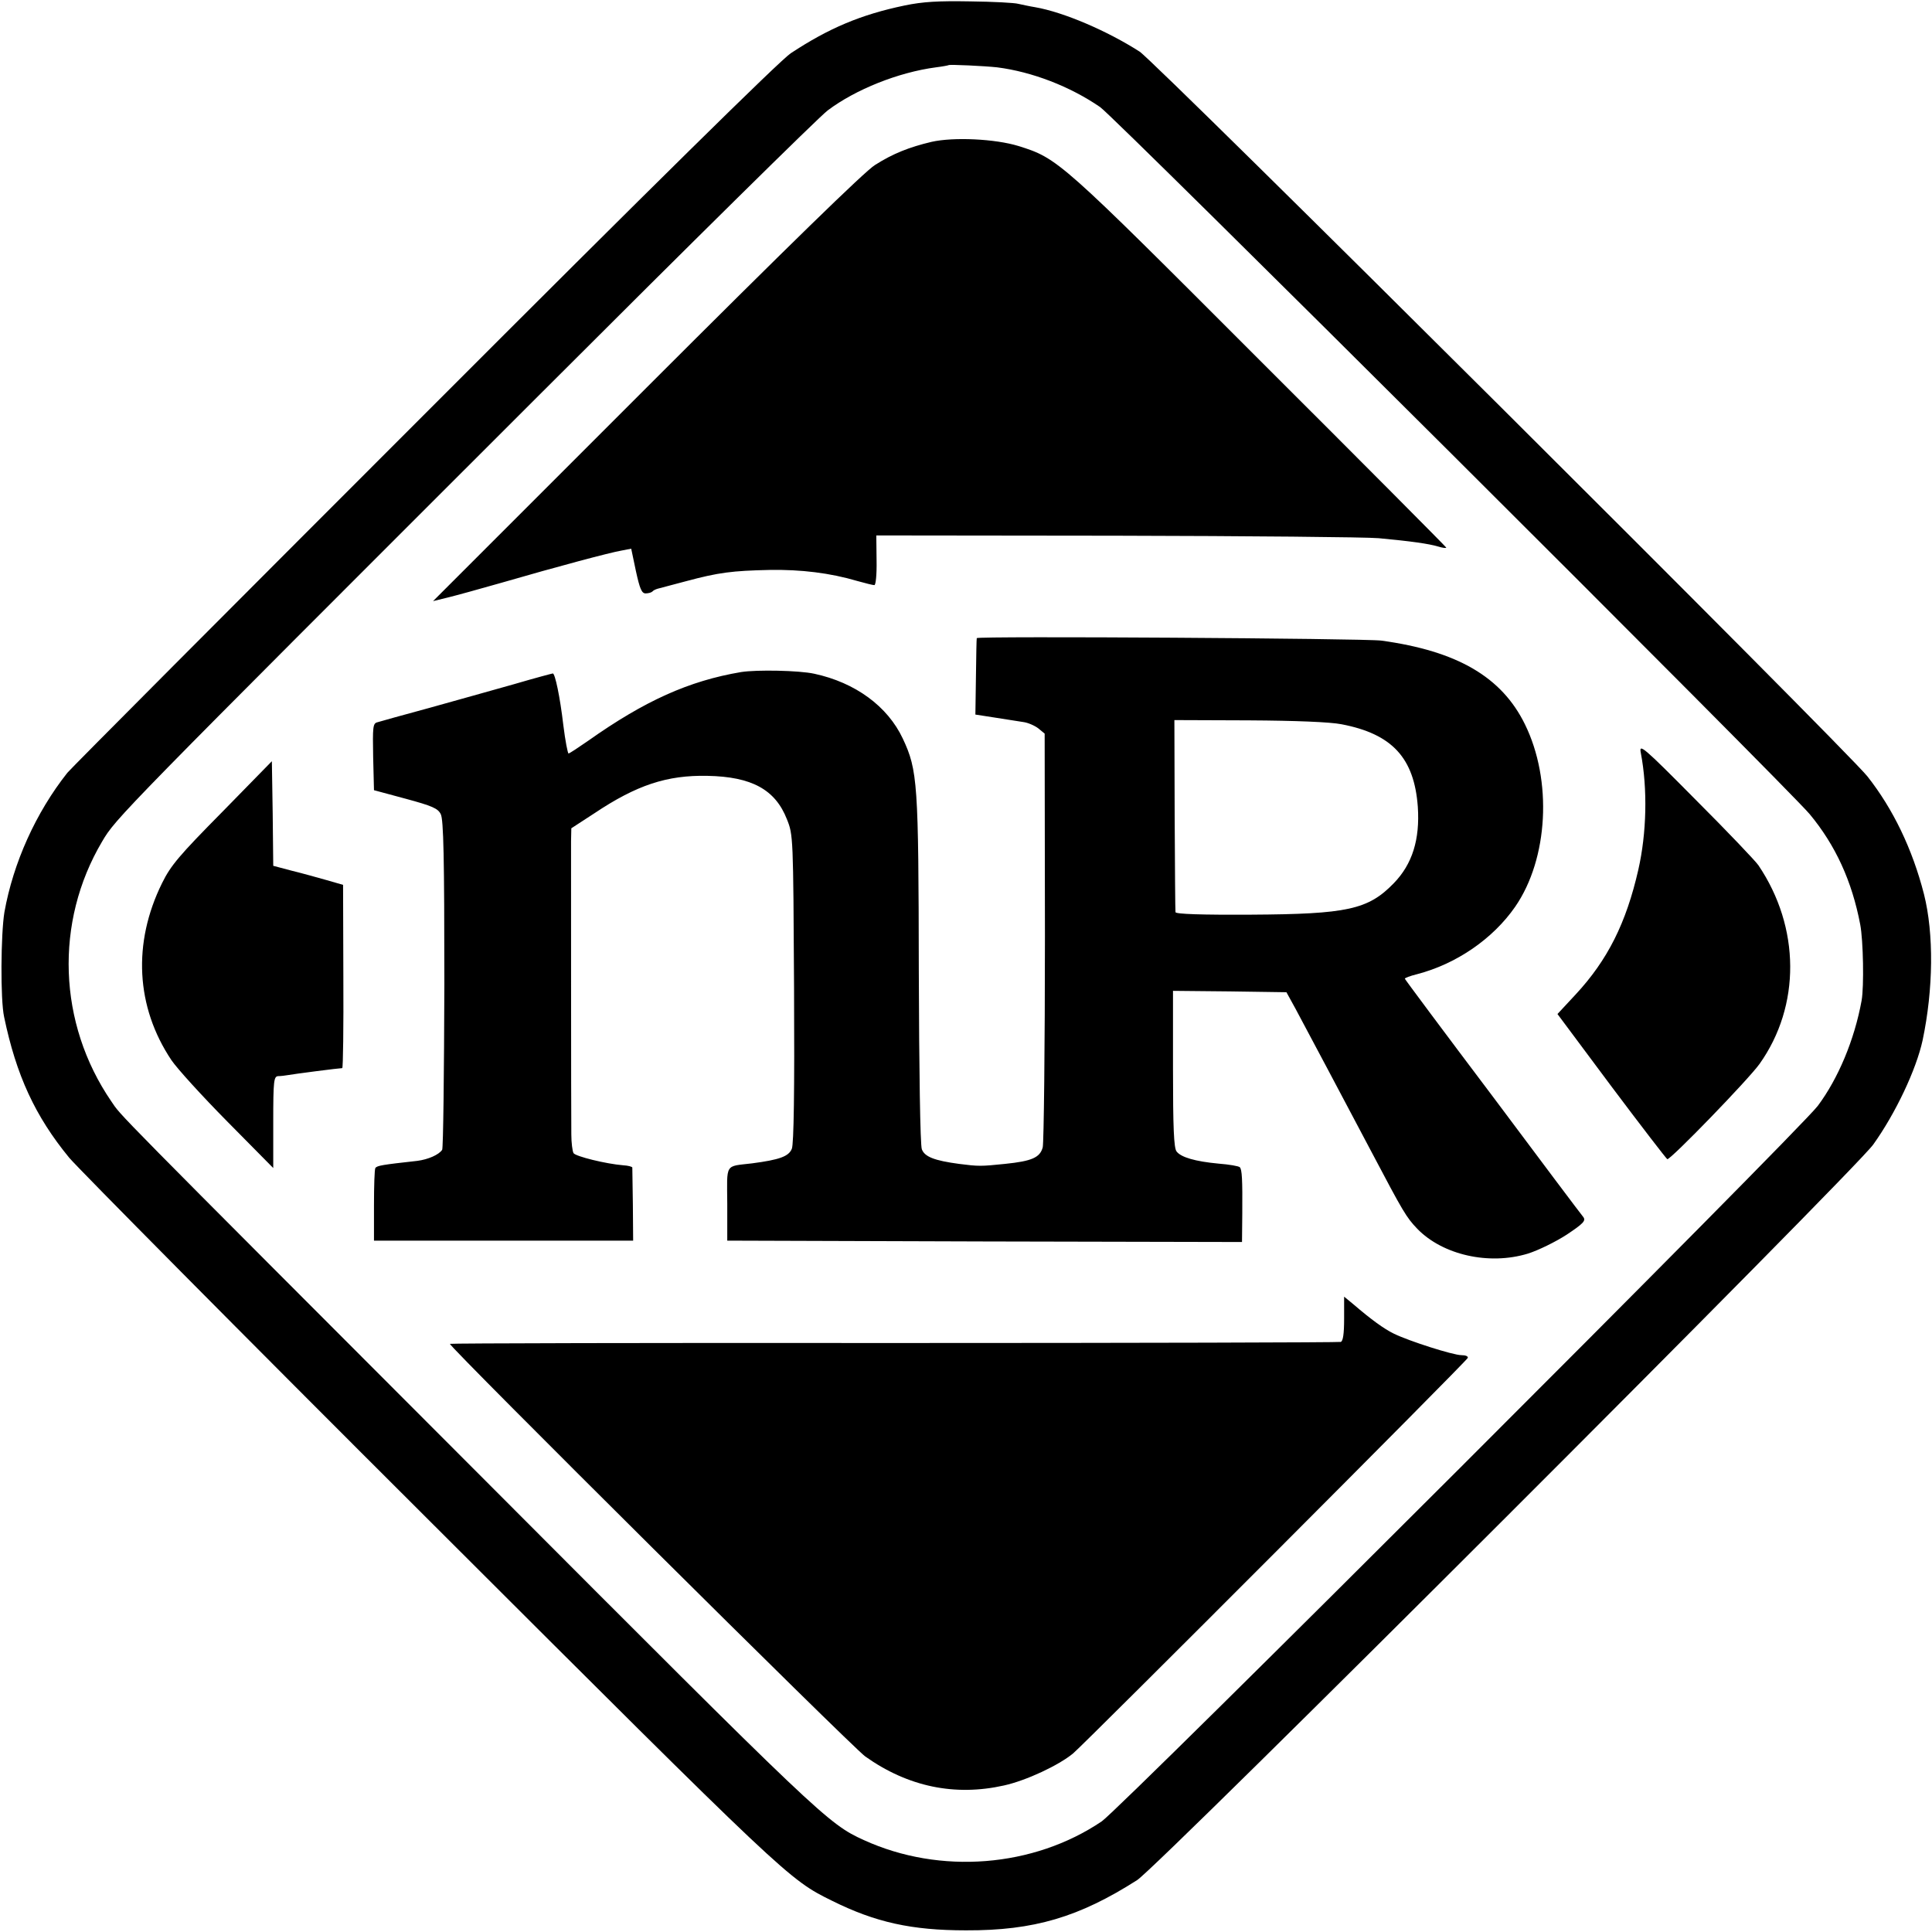<?xml version="1.0" standalone="no"?>
<!DOCTYPE svg PUBLIC "-//W3C//DTD SVG 20010904//EN"
 "http://www.w3.org/TR/2001/REC-SVG-20010904/DTD/svg10.dtd">
<svg version="1.0" xmlns="http://www.w3.org/2000/svg"
 width="700pt" height="700pt" viewBox="0 0 700 700"
 preserveAspectRatio="xMidYMid meet">
<g transform="translate(0,700) scale(0.1,-0.1)"
fill="#000000" stroke="none">
<path d="M3277 6980 c-158 -33 -274 -82 -412 -173 -39 -26 -499 -479 -1330
-1311 -699 -699 -1280 -1282 -1291 -1296 -114 -144 -196 -326 -228 -505 -13
-79 -15 -317 -1 -380 44 -211 112 -359 236 -510 32 -38 621 -633 1311 -1321
1295 -1293 1295 -1293 1453 -1371 157 -78 288 -107 485 -107 246 -1 410 48
620 182 77 49 2597 2568 2667 2665 81 113 156 272 179 378 39 185 41 386 5
529 -42 164 -112 309 -205 427 -78 98 -2578 2588 -2637 2626 -117 75 -275 143
-379 161 -19 3 -46 9 -60 12 -14 4 -92 8 -175 9 -115 2 -171 -1 -238 -15z
m336 -224 c126 -16 264 -69 373 -144 52 -35 2491 -2466 2571 -2562 93 -112
153 -242 183 -400 11 -58 14 -224 5 -275 -26 -143 -85 -283 -159 -382 -72 -94
-2523 -2543 -2594 -2592 -247 -167 -586 -194 -862 -68 -130 59 -157 85 -1370
1301 -1391 1393 -1317 1318 -1357 1376 -193 282 -206 649 -33 941 50 85 58 93
1587 1621 543 543 1012 1006 1042 1028 101 76 256 138 392 156 24 3 45 7 46 8
4 3 130 -3 176 -8z"/>
<path d="M3375 6486 c-80 -19 -139 -42 -205 -84 -36 -22 -321 -300 -828 -807
l-773 -773 53 13 c29 7 116 31 193 53 207 60 395 110 436 117 l36 7 17 -81
c14 -64 21 -81 35 -81 10 0 21 3 25 7 3 4 12 8 19 10 7 2 53 14 102 27 119 32
168 38 303 41 114 2 220 -11 318 -40 29 -8 56 -15 62 -15 5 0 9 38 8 90 l-1
90 870 -1 c478 -1 906 -5 950 -9 118 -11 181 -20 215 -30 16 -5 30 -7 30 -4 0
2 -305 309 -678 681 -724 725 -729 729 -872 774 -85 26 -235 33 -315 15z"/>
<path d="M3539 4688 c-1 -2 -2 -65 -3 -140 l-2 -137 71 -11 c38 -6 84 -13 102
-16 17 -2 42 -13 55 -23 l23 -19 1 -734 c0 -403 -4 -747 -8 -765 -10 -37 -39
-50 -137 -60 -87 -9 -96 -9 -166 0 -90 12 -125 26 -135 53 -6 14 -10 294 -11
647 -1 680 -4 726 -58 841 -55 117 -172 203 -321 235 -55 12 -208 15 -265 6
-189 -32 -349 -104 -554 -249 -36 -25 -68 -46 -71 -46 -3 0 -12 46 -19 103
-12 103 -30 187 -38 187 -2 0 -66 -17 -141 -39 -75 -21 -213 -60 -307 -86 -93
-25 -178 -49 -188 -52 -16 -4 -17 -17 -15 -125 l3 -121 115 -31 c96 -26 117
-35 127 -56 10 -19 13 -158 13 -615 -1 -324 -4 -595 -8 -601 -12 -18 -51 -35
-90 -40 -126 -14 -146 -17 -152 -26 -3 -4 -5 -64 -5 -135 l0 -128 470 0 469 0
-1 130 c-1 72 -2 132 -2 135 -1 3 -15 7 -33 8 -62 5 -172 32 -180 44 -4 7 -8
38 -8 68 -1 69 -1 999 -1 1062 l1 47 83 54 c154 103 264 139 410 136 161 -3
246 -50 288 -157 23 -57 23 -62 26 -612 2 -376 -1 -564 -8 -582 -11 -28 -45
-40 -144 -53 -100 -12 -91 3 -90 -147 l0 -133 933 -3 932 -2 1 102 c1 125 -1
161 -9 169 -4 4 -38 10 -77 13 -85 8 -136 23 -152 44 -10 12 -13 88 -13 299
l0 283 206 -2 205 -3 33 -60 c63 -118 155 -291 276 -520 115 -218 125 -235
165 -277 92 -95 260 -133 401 -90 38 12 101 43 141 69 60 40 69 50 60 63 -7 8
-155 205 -329 438 -175 232 -318 424 -318 426 0 3 19 10 43 16 143 37 276 128
357 245 120 174 135 458 35 661 -84 171 -244 265 -520 303 -60 8 -1463 17
-1466 9z m1321 -312 c184 -35 264 -122 277 -299 8 -119 -20 -208 -87 -277 -93
-96 -169 -112 -517 -114 -177 -1 -273 2 -274 9 -1 5 -2 164 -3 353 l-1 343
270 -1 c171 -1 294 -6 335 -14z"/>
<path d="M5945 4272 c25 -131 21 -291 -9 -423 -44 -193 -111 -327 -227 -452
l-66 -71 196 -263 c108 -144 199 -262 202 -263 14 0 293 288 334 345 150 211
148 495 -4 720 -11 16 -113 123 -227 237 -193 195 -206 205 -199 170z"/>
<path d="M805 4058 c-155 -157 -186 -193 -218 -258 -107 -217 -95 -448 34
-641 21 -31 112 -131 203 -223 l166 -168 0 166 c0 151 2 166 18 167 9 0 26 2
37 4 21 4 185 25 195 25 3 0 5 149 4 332 l-1 332 -59 17 c-32 9 -89 25 -126
34 l-68 18 -2 189 -3 190 -180 -184z"/>
<path d="M4870 2222 c0 -55 -4 -81 -12 -84 -7 -2 -736 -4 -1620 -4 -885 1
-1608 -1 -1608 -3 0 -13 1457 -1461 1505 -1495 155 -110 325 -145 503 -105 81
18 198 73 250 116 47 40 1426 1421 1430 1433 2 6 -8 10 -23 10 -30 0 -190 51
-245 78 -35 17 -82 51 -146 106 l-34 28 0 -80z"/>
</g>
</svg>
